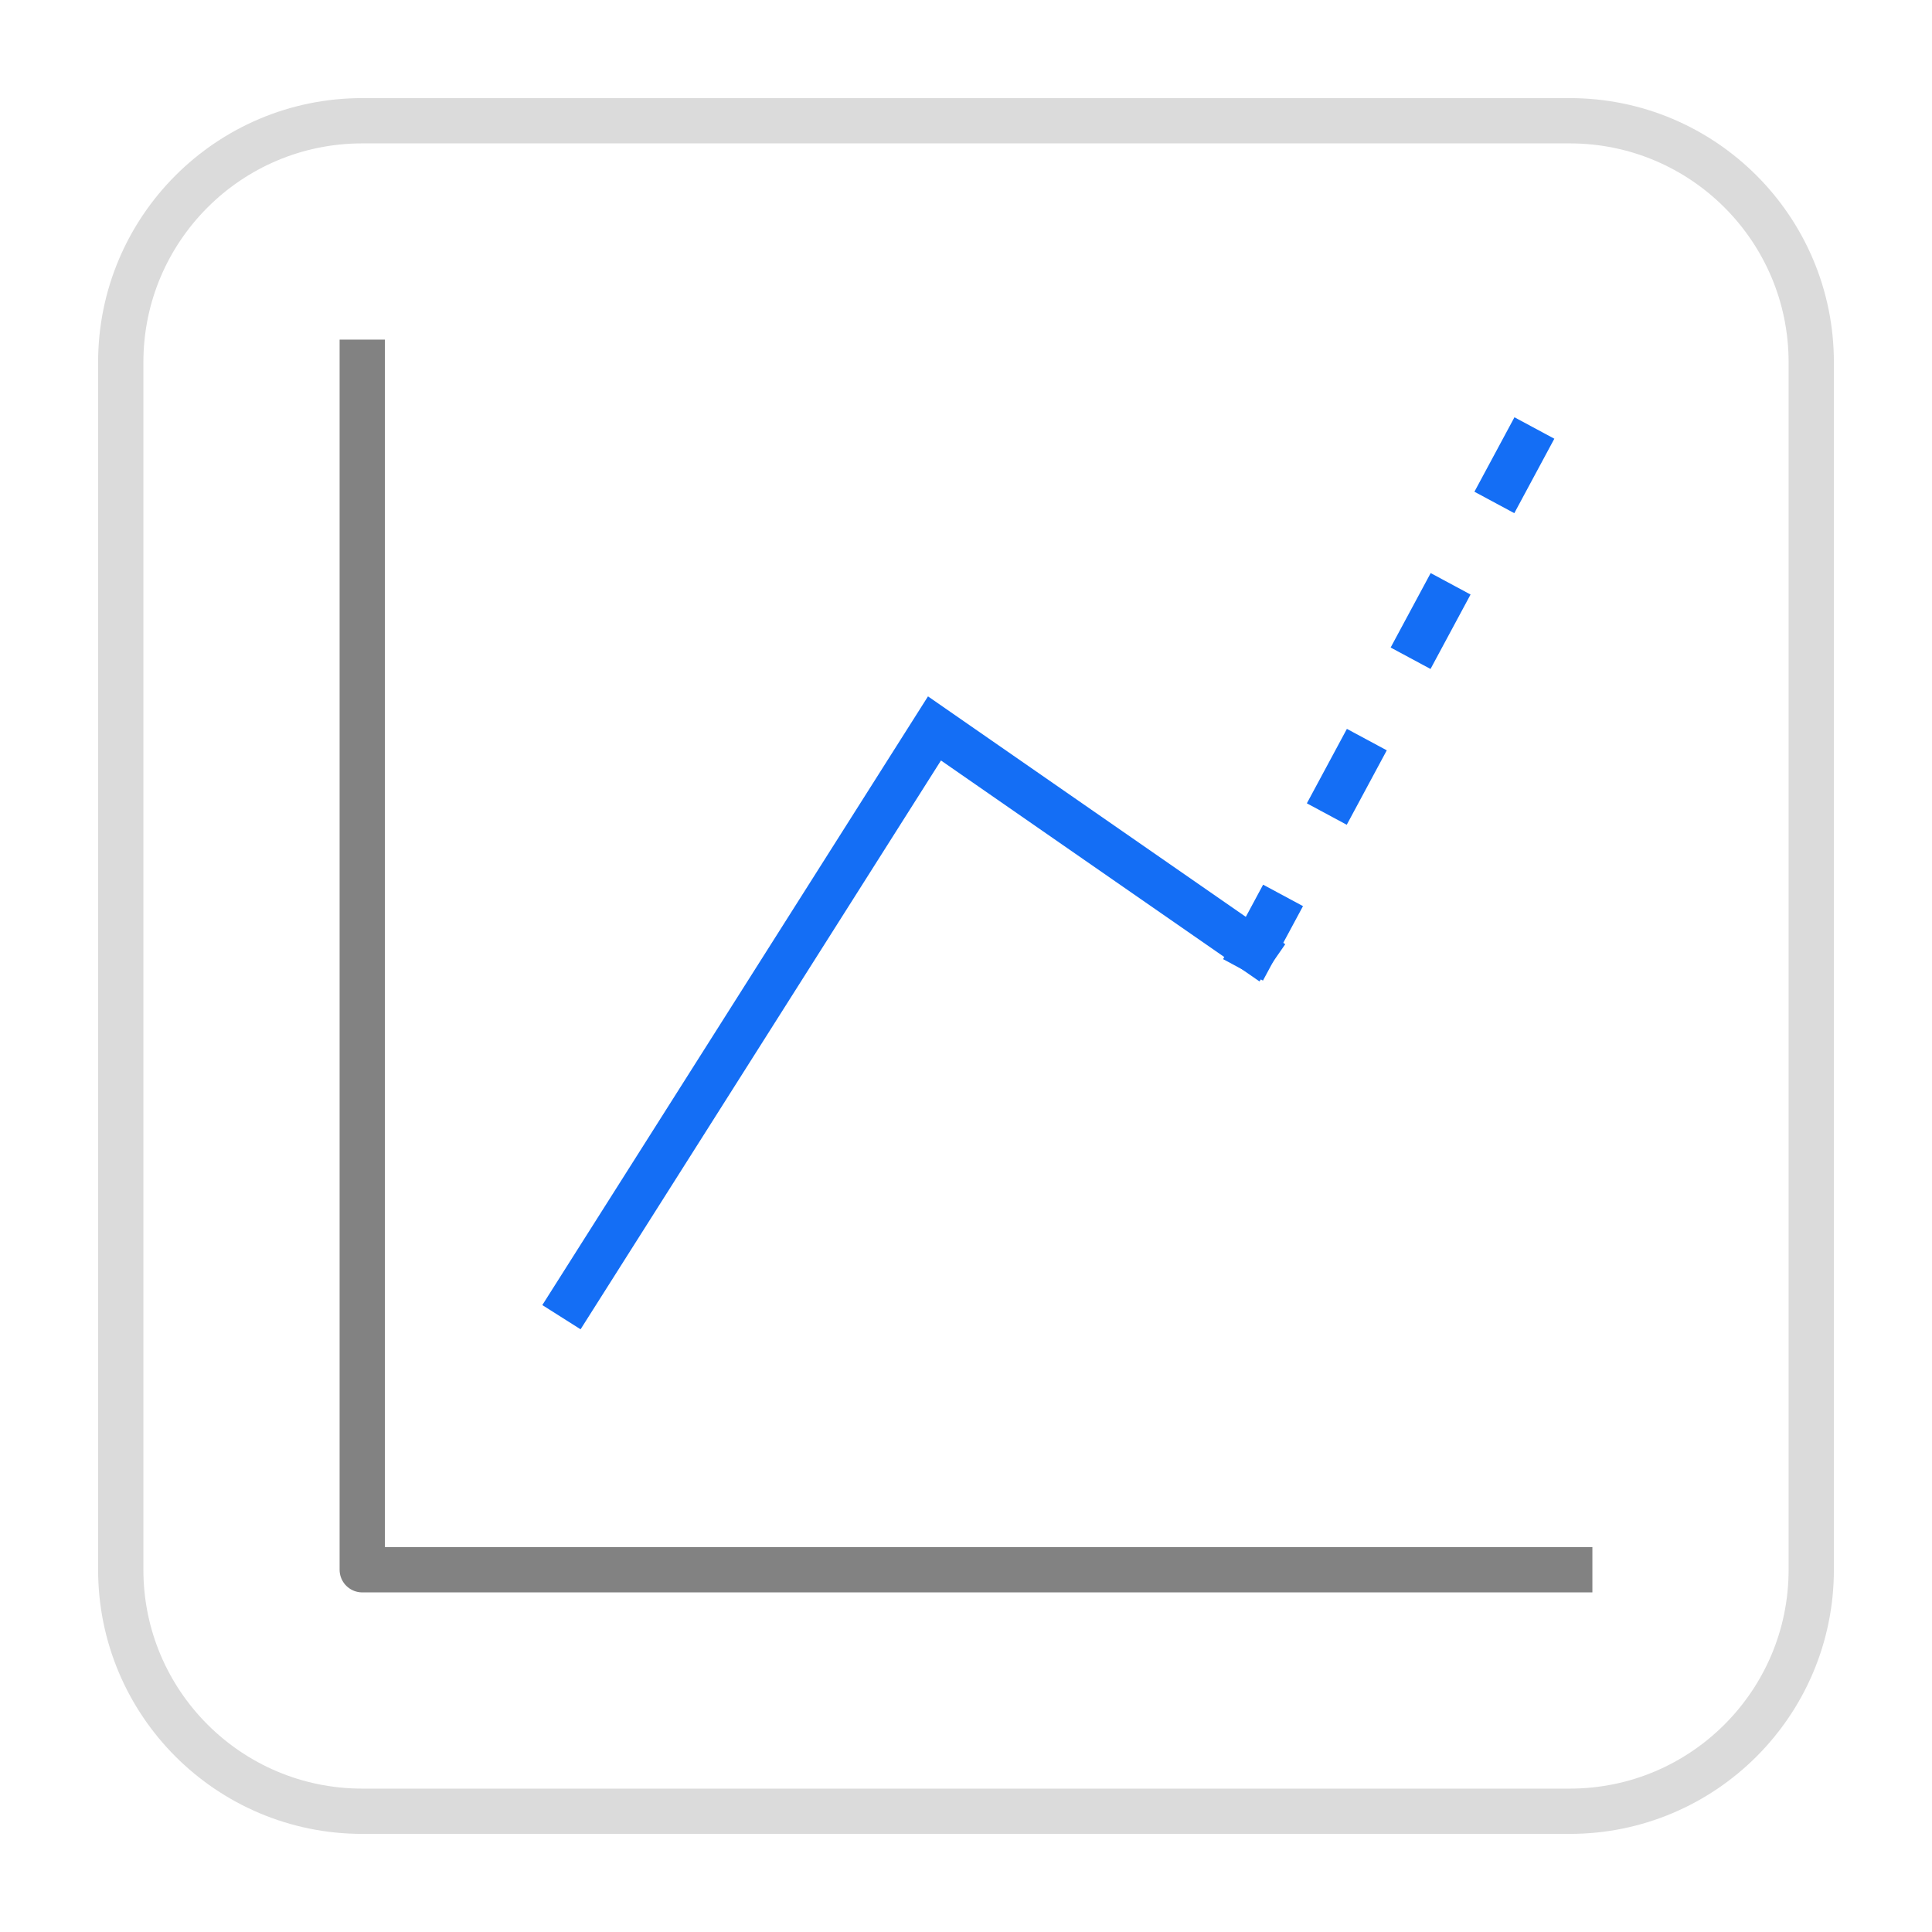 <svg width="64" height="64" viewBox="0 0 64 64" fill="none" xmlns="http://www.w3.org/2000/svg">
<path d="M4 12C4 7.582 7.582 4 12 4H52C56.418 4 60 7.582 60 12V52C60 56.418 56.418 60 52 60H12C7.582 60 4 56.418 4 52V12Z" stroke="#DBDBDB" stroke-width="1.5"/>
<path d="M41.532 31.467L30.956 24.13L19 43" stroke="#146EF5" stroke-width="1.5" stroke-linecap="square"/>
<path d="M41.532 31.467L52 12" stroke="#146EF5" stroke-width="1.5" stroke-linecap="square" stroke-linejoin="round" stroke-dasharray="1.3 4.56"/>
<path d="M52 52H12V12" stroke="#828282" stroke-width="1.5" stroke-linecap="square" stroke-linejoin="round"/>
</svg>
